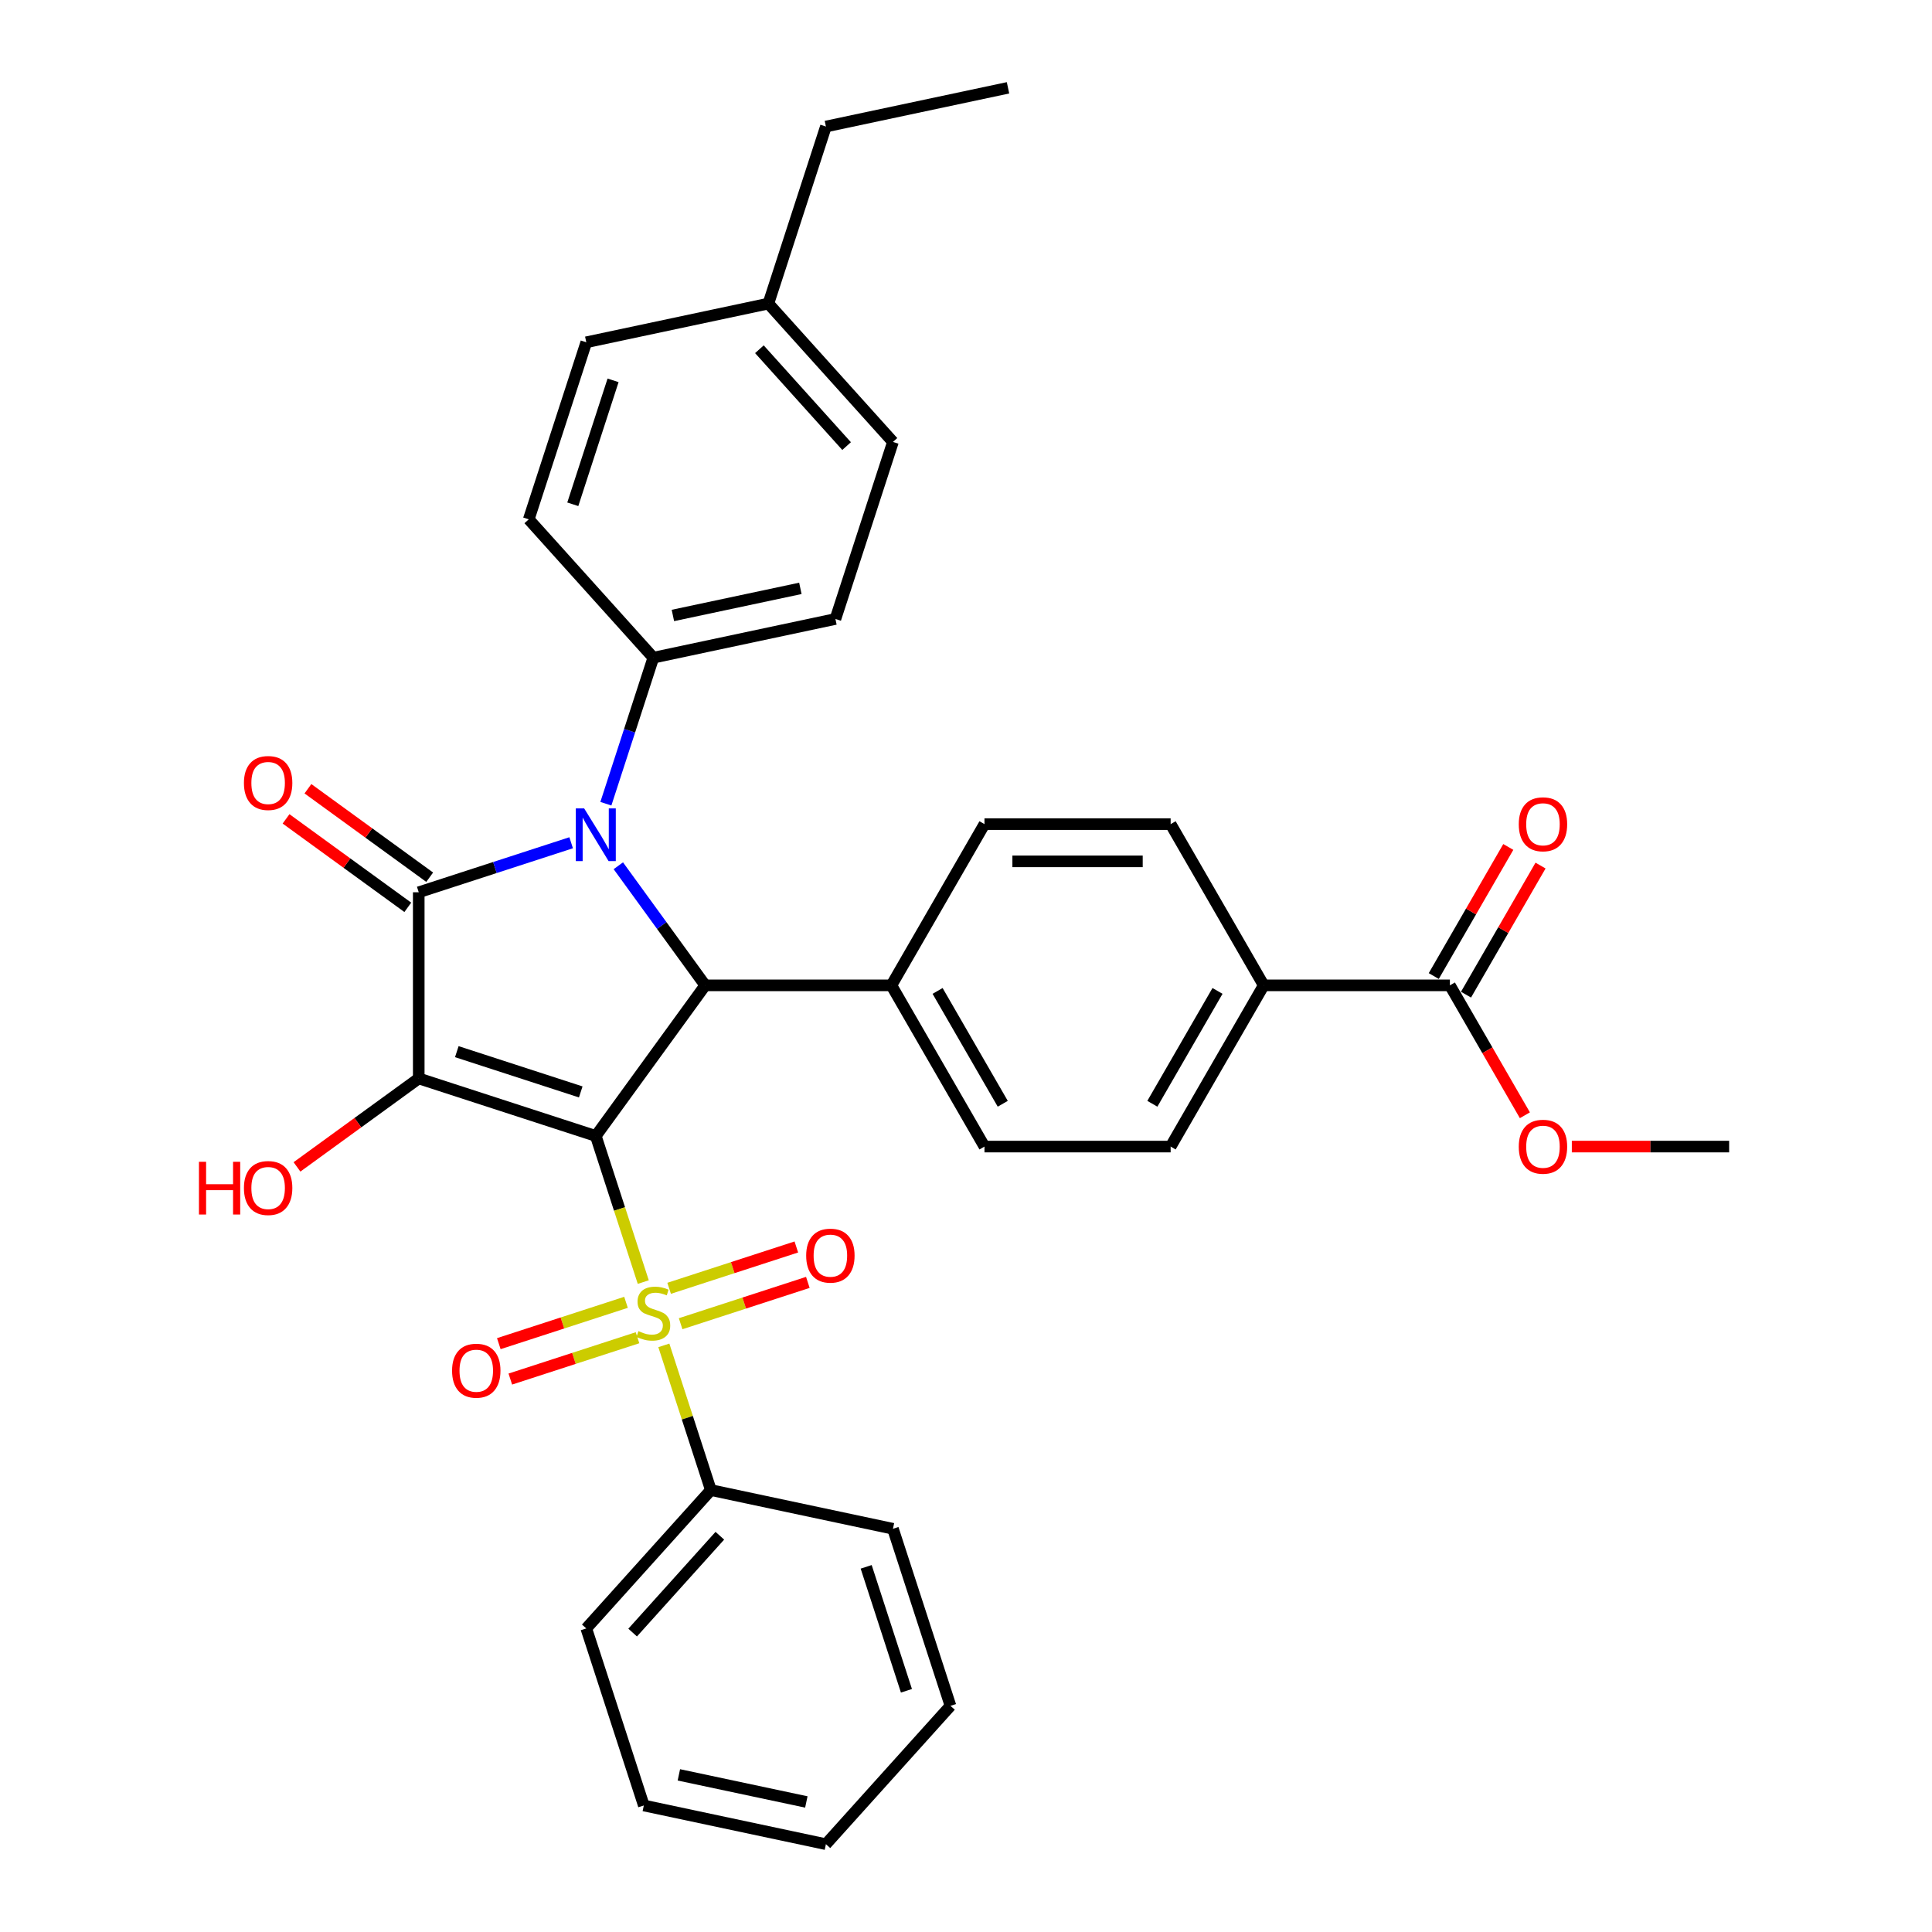 <?xml version='1.0' encoding='iso-8859-1'?>
<svg version='1.1' baseProfile='full'
              xmlns='http://www.w3.org/2000/svg'
                      xmlns:rdkit='http://www.rdkit.org/xml'
                      xmlns:xlink='http://www.w3.org/1999/xlink'
                  xml:space='preserve'
width='1000px' height='1000px' viewBox='0 0 1000 1000'>
<!-- END OF HEADER -->
<rect style='opacity:1.0;fill:#FFFFFF;stroke:none' width='1000' height='1000' x='0' y='0'> </rect>
<path class='bond-0' d='M 308.384,587.973 L 216.74,558.197' style='fill:none;fill-rule:evenodd;stroke:#000000;stroke-width:6px;stroke-linecap:butt;stroke-linejoin:miter;stroke-opacity:1' />
<path class='bond-0' d='M 300.592,565.178 L 236.442,544.335' style='fill:none;fill-rule:evenodd;stroke:#000000;stroke-width:6px;stroke-linecap:butt;stroke-linejoin:miter;stroke-opacity:1' />
<path class='bond-2' d='M 308.384,587.973 L 320.67,625.787' style='fill:none;fill-rule:evenodd;stroke:#000000;stroke-width:6px;stroke-linecap:butt;stroke-linejoin:miter;stroke-opacity:1' />
<path class='bond-2' d='M 320.67,625.787 L 332.957,663.601' style='fill:none;fill-rule:evenodd;stroke:#CCCC00;stroke-width:6px;stroke-linecap:butt;stroke-linejoin:miter;stroke-opacity:1' />
<path class='bond-4' d='M 308.384,587.973 L 365.022,510.017' style='fill:none;fill-rule:evenodd;stroke:#000000;stroke-width:6px;stroke-linecap:butt;stroke-linejoin:miter;stroke-opacity:1' />
<path class='bond-1' d='M 216.74,558.197 L 216.74,461.838' style='fill:none;fill-rule:evenodd;stroke:#000000;stroke-width:6px;stroke-linecap:butt;stroke-linejoin:miter;stroke-opacity:1' />
<path class='bond-13' d='M 216.74,558.197 L 185.23,581.09' style='fill:none;fill-rule:evenodd;stroke:#000000;stroke-width:6px;stroke-linecap:butt;stroke-linejoin:miter;stroke-opacity:1' />
<path class='bond-13' d='M 185.23,581.09 L 153.72,603.984' style='fill:none;fill-rule:evenodd;stroke:#FF0000;stroke-width:6px;stroke-linecap:butt;stroke-linejoin:miter;stroke-opacity:1' />
<path class='bond-11' d='M 222.404,454.042 L 190.894,431.148' style='fill:none;fill-rule:evenodd;stroke:#000000;stroke-width:6px;stroke-linecap:butt;stroke-linejoin:miter;stroke-opacity:1' />
<path class='bond-11' d='M 190.894,431.148 L 159.384,408.255' style='fill:none;fill-rule:evenodd;stroke:#FF0000;stroke-width:6px;stroke-linecap:butt;stroke-linejoin:miter;stroke-opacity:1' />
<path class='bond-11' d='M 211.077,469.633 L 179.566,446.74' style='fill:none;fill-rule:evenodd;stroke:#000000;stroke-width:6px;stroke-linecap:butt;stroke-linejoin:miter;stroke-opacity:1' />
<path class='bond-11' d='M 179.566,446.74 L 148.056,423.846' style='fill:none;fill-rule:evenodd;stroke:#FF0000;stroke-width:6px;stroke-linecap:butt;stroke-linejoin:miter;stroke-opacity:1' />
<path class='bond-33' d='M 216.74,461.838 L 256.183,449.022' style='fill:none;fill-rule:evenodd;stroke:#000000;stroke-width:6px;stroke-linecap:butt;stroke-linejoin:miter;stroke-opacity:1' />
<path class='bond-33' d='M 256.183,449.022 L 295.626,436.206' style='fill:none;fill-rule:evenodd;stroke:#0000FF;stroke-width:6px;stroke-linecap:butt;stroke-linejoin:miter;stroke-opacity:1' />
<path class='bond-7' d='M 352.296,685.155 L 385.217,674.458' style='fill:none;fill-rule:evenodd;stroke:#CCCC00;stroke-width:6px;stroke-linecap:butt;stroke-linejoin:miter;stroke-opacity:1' />
<path class='bond-7' d='M 385.217,674.458 L 418.138,663.762' style='fill:none;fill-rule:evenodd;stroke:#FF0000;stroke-width:6px;stroke-linecap:butt;stroke-linejoin:miter;stroke-opacity:1' />
<path class='bond-7' d='M 346.341,666.826 L 379.262,656.13' style='fill:none;fill-rule:evenodd;stroke:#CCCC00;stroke-width:6px;stroke-linecap:butt;stroke-linejoin:miter;stroke-opacity:1' />
<path class='bond-7' d='M 379.262,656.13 L 412.183,645.433' style='fill:none;fill-rule:evenodd;stroke:#FF0000;stroke-width:6px;stroke-linecap:butt;stroke-linejoin:miter;stroke-opacity:1' />
<path class='bond-8' d='M 324.024,674.078 L 291.103,684.774' style='fill:none;fill-rule:evenodd;stroke:#CCCC00;stroke-width:6px;stroke-linecap:butt;stroke-linejoin:miter;stroke-opacity:1' />
<path class='bond-8' d='M 291.103,684.774 L 258.182,695.471' style='fill:none;fill-rule:evenodd;stroke:#FF0000;stroke-width:6px;stroke-linecap:butt;stroke-linejoin:miter;stroke-opacity:1' />
<path class='bond-8' d='M 329.979,692.406 L 297.058,703.103' style='fill:none;fill-rule:evenodd;stroke:#CCCC00;stroke-width:6px;stroke-linecap:butt;stroke-linejoin:miter;stroke-opacity:1' />
<path class='bond-8' d='M 297.058,703.103 L 264.137,713.8' style='fill:none;fill-rule:evenodd;stroke:#FF0000;stroke-width:6px;stroke-linecap:butt;stroke-linejoin:miter;stroke-opacity:1' />
<path class='bond-10' d='M 343.602,696.364 L 355.769,733.811' style='fill:none;fill-rule:evenodd;stroke:#CCCC00;stroke-width:6px;stroke-linecap:butt;stroke-linejoin:miter;stroke-opacity:1' />
<path class='bond-10' d='M 355.769,733.811 L 367.937,771.259' style='fill:none;fill-rule:evenodd;stroke:#000000;stroke-width:6px;stroke-linecap:butt;stroke-linejoin:miter;stroke-opacity:1' />
<path class='bond-3' d='M 320.047,448.114 L 342.535,479.066' style='fill:none;fill-rule:evenodd;stroke:#0000FF;stroke-width:6px;stroke-linecap:butt;stroke-linejoin:miter;stroke-opacity:1' />
<path class='bond-3' d='M 342.535,479.066 L 365.022,510.017' style='fill:none;fill-rule:evenodd;stroke:#000000;stroke-width:6px;stroke-linecap:butt;stroke-linejoin:miter;stroke-opacity:1' />
<path class='bond-5' d='M 313.6,416.007 L 325.88,378.213' style='fill:none;fill-rule:evenodd;stroke:#0000FF;stroke-width:6px;stroke-linecap:butt;stroke-linejoin:miter;stroke-opacity:1' />
<path class='bond-5' d='M 325.88,378.213 L 338.16,340.418' style='fill:none;fill-rule:evenodd;stroke:#000000;stroke-width:6px;stroke-linecap:butt;stroke-linejoin:miter;stroke-opacity:1' />
<path class='bond-9' d='M 365.022,510.017 L 461.381,510.017' style='fill:none;fill-rule:evenodd;stroke:#000000;stroke-width:6px;stroke-linecap:butt;stroke-linejoin:miter;stroke-opacity:1' />
<path class='bond-19' d='M 338.16,340.418 L 432.414,320.384' style='fill:none;fill-rule:evenodd;stroke:#000000;stroke-width:6px;stroke-linecap:butt;stroke-linejoin:miter;stroke-opacity:1' />
<path class='bond-19' d='M 348.291,318.562 L 414.269,304.538' style='fill:none;fill-rule:evenodd;stroke:#000000;stroke-width:6px;stroke-linecap:butt;stroke-linejoin:miter;stroke-opacity:1' />
<path class='bond-20' d='M 338.16,340.418 L 273.683,268.809' style='fill:none;fill-rule:evenodd;stroke:#000000;stroke-width:6px;stroke-linecap:butt;stroke-linejoin:miter;stroke-opacity:1' />
<path class='bond-6' d='M 750.459,510.017 L 654.1,510.017' style='fill:none;fill-rule:evenodd;stroke:#000000;stroke-width:6px;stroke-linecap:butt;stroke-linejoin:miter;stroke-opacity:1' />
<path class='bond-14' d='M 758.804,514.835 L 778.092,481.426' style='fill:none;fill-rule:evenodd;stroke:#000000;stroke-width:6px;stroke-linecap:butt;stroke-linejoin:miter;stroke-opacity:1' />
<path class='bond-14' d='M 778.092,481.426 L 797.381,448.017' style='fill:none;fill-rule:evenodd;stroke:#FF0000;stroke-width:6px;stroke-linecap:butt;stroke-linejoin:miter;stroke-opacity:1' />
<path class='bond-14' d='M 742.114,505.199 L 761.402,471.79' style='fill:none;fill-rule:evenodd;stroke:#000000;stroke-width:6px;stroke-linecap:butt;stroke-linejoin:miter;stroke-opacity:1' />
<path class='bond-14' d='M 761.402,471.79 L 780.691,438.381' style='fill:none;fill-rule:evenodd;stroke:#FF0000;stroke-width:6px;stroke-linecap:butt;stroke-linejoin:miter;stroke-opacity:1' />
<path class='bond-21' d='M 750.459,510.017 L 769.87,543.638' style='fill:none;fill-rule:evenodd;stroke:#000000;stroke-width:6px;stroke-linecap:butt;stroke-linejoin:miter;stroke-opacity:1' />
<path class='bond-21' d='M 769.87,543.638 L 789.281,577.259' style='fill:none;fill-rule:evenodd;stroke:#FF0000;stroke-width:6px;stroke-linecap:butt;stroke-linejoin:miter;stroke-opacity:1' />
<path class='bond-15' d='M 461.381,510.017 L 509.561,426.568' style='fill:none;fill-rule:evenodd;stroke:#000000;stroke-width:6px;stroke-linecap:butt;stroke-linejoin:miter;stroke-opacity:1' />
<path class='bond-16' d='M 461.381,510.017 L 509.561,593.467' style='fill:none;fill-rule:evenodd;stroke:#000000;stroke-width:6px;stroke-linecap:butt;stroke-linejoin:miter;stroke-opacity:1' />
<path class='bond-16' d='M 485.298,512.899 L 519.024,571.313' style='fill:none;fill-rule:evenodd;stroke:#000000;stroke-width:6px;stroke-linecap:butt;stroke-linejoin:miter;stroke-opacity:1' />
<path class='bond-25' d='M 367.937,771.259 L 303.46,842.868' style='fill:none;fill-rule:evenodd;stroke:#000000;stroke-width:6px;stroke-linecap:butt;stroke-linejoin:miter;stroke-opacity:1' />
<path class='bond-25' d='M 372.587,794.896 L 327.453,845.022' style='fill:none;fill-rule:evenodd;stroke:#000000;stroke-width:6px;stroke-linecap:butt;stroke-linejoin:miter;stroke-opacity:1' />
<path class='bond-26' d='M 367.937,771.259 L 462.19,791.294' style='fill:none;fill-rule:evenodd;stroke:#000000;stroke-width:6px;stroke-linecap:butt;stroke-linejoin:miter;stroke-opacity:1' />
<path class='bond-12' d='M 654.1,510.017 L 605.92,593.467' style='fill:none;fill-rule:evenodd;stroke:#000000;stroke-width:6px;stroke-linecap:butt;stroke-linejoin:miter;stroke-opacity:1' />
<path class='bond-12' d='M 630.183,512.899 L 596.457,571.313' style='fill:none;fill-rule:evenodd;stroke:#000000;stroke-width:6px;stroke-linecap:butt;stroke-linejoin:miter;stroke-opacity:1' />
<path class='bond-34' d='M 654.1,510.017 L 605.92,426.568' style='fill:none;fill-rule:evenodd;stroke:#000000;stroke-width:6px;stroke-linecap:butt;stroke-linejoin:miter;stroke-opacity:1' />
<path class='bond-18' d='M 509.561,426.568 L 605.92,426.568' style='fill:none;fill-rule:evenodd;stroke:#000000;stroke-width:6px;stroke-linecap:butt;stroke-linejoin:miter;stroke-opacity:1' />
<path class='bond-18' d='M 524.015,445.839 L 591.466,445.839' style='fill:none;fill-rule:evenodd;stroke:#000000;stroke-width:6px;stroke-linecap:butt;stroke-linejoin:miter;stroke-opacity:1' />
<path class='bond-17' d='M 509.561,593.467 L 605.92,593.467' style='fill:none;fill-rule:evenodd;stroke:#000000;stroke-width:6px;stroke-linecap:butt;stroke-linejoin:miter;stroke-opacity:1' />
<path class='bond-22' d='M 432.414,320.384 L 462.19,228.741' style='fill:none;fill-rule:evenodd;stroke:#000000;stroke-width:6px;stroke-linecap:butt;stroke-linejoin:miter;stroke-opacity:1' />
<path class='bond-23' d='M 273.683,268.809 L 303.46,177.166' style='fill:none;fill-rule:evenodd;stroke:#000000;stroke-width:6px;stroke-linecap:butt;stroke-linejoin:miter;stroke-opacity:1' />
<path class='bond-23' d='M 296.478,261.018 L 317.322,196.868' style='fill:none;fill-rule:evenodd;stroke:#000000;stroke-width:6px;stroke-linecap:butt;stroke-linejoin:miter;stroke-opacity:1' />
<path class='bond-28' d='M 813.574,593.467 L 854.286,593.467' style='fill:none;fill-rule:evenodd;stroke:#FF0000;stroke-width:6px;stroke-linecap:butt;stroke-linejoin:miter;stroke-opacity:1' />
<path class='bond-28' d='M 854.286,593.467 L 894.998,593.467' style='fill:none;fill-rule:evenodd;stroke:#000000;stroke-width:6px;stroke-linecap:butt;stroke-linejoin:miter;stroke-opacity:1' />
<path class='bond-36' d='M 462.19,228.741 L 397.713,157.132' style='fill:none;fill-rule:evenodd;stroke:#000000;stroke-width:6px;stroke-linecap:butt;stroke-linejoin:miter;stroke-opacity:1' />
<path class='bond-36' d='M 438.197,230.895 L 393.063,180.768' style='fill:none;fill-rule:evenodd;stroke:#000000;stroke-width:6px;stroke-linecap:butt;stroke-linejoin:miter;stroke-opacity:1' />
<path class='bond-24' d='M 303.46,177.166 L 397.713,157.132' style='fill:none;fill-rule:evenodd;stroke:#000000;stroke-width:6px;stroke-linecap:butt;stroke-linejoin:miter;stroke-opacity:1' />
<path class='bond-27' d='M 397.713,157.132 L 427.49,65.489' style='fill:none;fill-rule:evenodd;stroke:#000000;stroke-width:6px;stroke-linecap:butt;stroke-linejoin:miter;stroke-opacity:1' />
<path class='bond-31' d='M 303.46,842.868 L 333.237,934.511' style='fill:none;fill-rule:evenodd;stroke:#000000;stroke-width:6px;stroke-linecap:butt;stroke-linejoin:miter;stroke-opacity:1' />
<path class='bond-30' d='M 462.19,791.294 L 491.967,882.937' style='fill:none;fill-rule:evenodd;stroke:#000000;stroke-width:6px;stroke-linecap:butt;stroke-linejoin:miter;stroke-opacity:1' />
<path class='bond-30' d='M 448.328,810.995 L 469.172,875.145' style='fill:none;fill-rule:evenodd;stroke:#000000;stroke-width:6px;stroke-linecap:butt;stroke-linejoin:miter;stroke-opacity:1' />
<path class='bond-29' d='M 427.49,65.489 L 521.744,45.455' style='fill:none;fill-rule:evenodd;stroke:#000000;stroke-width:6px;stroke-linecap:butt;stroke-linejoin:miter;stroke-opacity:1' />
<path class='bond-32' d='M 491.967,882.937 L 427.49,954.545' style='fill:none;fill-rule:evenodd;stroke:#000000;stroke-width:6px;stroke-linecap:butt;stroke-linejoin:miter;stroke-opacity:1' />
<path class='bond-35' d='M 333.237,934.511 L 427.49,954.545' style='fill:none;fill-rule:evenodd;stroke:#000000;stroke-width:6px;stroke-linecap:butt;stroke-linejoin:miter;stroke-opacity:1' />
<path class='bond-35' d='M 351.381,918.666 L 417.359,932.69' style='fill:none;fill-rule:evenodd;stroke:#000000;stroke-width:6px;stroke-linecap:butt;stroke-linejoin:miter;stroke-opacity:1' />
<path  class='atom-3' d='M 330.451 688.982
Q 330.76 689.098, 332.032 689.638
Q 333.304 690.177, 334.691 690.524
Q 336.117 690.833, 337.505 690.833
Q 340.087 690.833, 341.591 689.599
Q 343.094 688.327, 343.094 686.13
Q 343.094 684.627, 342.323 683.702
Q 341.591 682.777, 340.434 682.276
Q 339.278 681.775, 337.351 681.197
Q 334.922 680.464, 333.458 679.771
Q 332.032 679.077, 330.991 677.612
Q 329.989 676.147, 329.989 673.681
Q 329.989 670.25, 332.302 668.13
Q 334.653 666.01, 339.278 666.01
Q 342.438 666.01, 346.023 667.514
L 345.137 670.482
Q 341.86 669.132, 339.394 669.132
Q 336.734 669.132, 335.269 670.25
Q 333.805 671.329, 333.843 673.218
Q 333.843 674.683, 334.576 675.569
Q 335.346 676.456, 336.426 676.957
Q 337.543 677.458, 339.394 678.036
Q 341.86 678.807, 343.325 679.578
Q 344.79 680.349, 345.83 681.929
Q 346.91 683.471, 346.91 686.13
Q 346.91 689.908, 344.366 691.95
Q 341.86 693.955, 337.659 693.955
Q 335.231 693.955, 333.381 693.415
Q 331.569 692.914, 329.411 692.027
L 330.451 688.982
' fill='#CCCC00'/>
<path  class='atom-4' d='M 302.351 418.416
L 311.294 432.87
Q 312.18 434.296, 313.606 436.879
Q 315.032 439.461, 315.109 439.615
L 315.109 418.416
L 318.732 418.416
L 318.732 445.705
L 314.994 445.705
L 305.396 429.902
Q 304.279 428.052, 303.084 425.932
Q 301.927 423.813, 301.581 423.157
L 301.581 445.705
L 298.035 445.705
L 298.035 418.416
L 302.351 418.416
' fill='#0000FF'/>
<path  class='atom-8' d='M 417.276 649.917
Q 417.276 643.364, 420.514 639.703
Q 423.752 636.041, 429.803 636.041
Q 435.855 636.041, 439.092 639.703
Q 442.33 643.364, 442.33 649.917
Q 442.33 656.546, 439.054 660.324
Q 435.777 664.062, 429.803 664.062
Q 423.79 664.062, 420.514 660.324
Q 417.276 656.585, 417.276 649.917
M 429.803 660.979
Q 433.966 660.979, 436.201 658.204
Q 438.476 655.39, 438.476 649.917
Q 438.476 644.559, 436.201 641.861
Q 433.966 639.125, 429.803 639.125
Q 425.64 639.125, 423.366 641.823
Q 421.131 644.521, 421.131 649.917
Q 421.131 655.429, 423.366 658.204
Q 425.64 660.979, 429.803 660.979
' fill='#FF0000'/>
<path  class='atom-9' d='M 233.99 709.47
Q 233.99 702.918, 237.228 699.256
Q 240.466 695.594, 246.517 695.594
Q 252.568 695.594, 255.806 699.256
Q 259.044 702.918, 259.044 709.47
Q 259.044 716.1, 255.768 719.877
Q 252.491 723.616, 246.517 723.616
Q 240.504 723.616, 237.228 719.877
Q 233.99 716.138, 233.99 709.47
M 246.517 720.532
Q 250.68 720.532, 252.915 717.757
Q 255.189 714.943, 255.189 709.47
Q 255.189 704.112, 252.915 701.414
Q 250.68 698.678, 246.517 698.678
Q 242.354 698.678, 240.08 701.376
Q 237.845 704.074, 237.845 709.47
Q 237.845 714.982, 240.08 717.757
Q 242.354 720.532, 246.517 720.532
' fill='#FF0000'/>
<path  class='atom-12' d='M 126.258 405.276
Q 126.258 398.724, 129.495 395.062
Q 132.733 391.4, 138.784 391.4
Q 144.836 391.4, 148.073 395.062
Q 151.311 398.724, 151.311 405.276
Q 151.311 411.906, 148.035 415.683
Q 144.759 419.422, 138.784 419.422
Q 132.771 419.422, 129.495 415.683
Q 126.258 411.944, 126.258 405.276
M 138.784 416.338
Q 142.947 416.338, 145.183 413.563
Q 147.457 410.749, 147.457 405.276
Q 147.457 399.919, 145.183 397.22
Q 142.947 394.484, 138.784 394.484
Q 134.622 394.484, 132.347 397.182
Q 130.112 399.88, 130.112 405.276
Q 130.112 410.788, 132.347 413.563
Q 134.622 416.338, 138.784 416.338
' fill='#FF0000'/>
<path  class='atom-14' d='M 102.977 601.345
L 106.677 601.345
L 106.677 612.947
L 120.63 612.947
L 120.63 601.345
L 124.33 601.345
L 124.33 628.634
L 120.63 628.634
L 120.63 616.03
L 106.677 616.03
L 106.677 628.634
L 102.977 628.634
L 102.977 601.345
' fill='#FF0000'/>
<path  class='atom-14' d='M 126.258 614.912
Q 126.258 608.36, 129.495 604.698
Q 132.733 601.037, 138.784 601.037
Q 144.836 601.037, 148.073 604.698
Q 151.311 608.36, 151.311 614.912
Q 151.311 621.542, 148.035 625.319
Q 144.759 629.058, 138.784 629.058
Q 132.771 629.058, 129.495 625.319
Q 126.258 621.58, 126.258 614.912
M 138.784 625.974
Q 142.947 625.974, 145.183 623.199
Q 147.457 620.385, 147.457 614.912
Q 147.457 609.555, 145.183 606.857
Q 142.947 604.12, 138.784 604.12
Q 134.622 604.12, 132.347 606.818
Q 130.112 609.516, 130.112 614.912
Q 130.112 620.424, 132.347 623.199
Q 134.622 625.974, 138.784 625.974
' fill='#FF0000'/>
<path  class='atom-15' d='M 786.112 426.645
Q 786.112 420.092, 789.349 416.431
Q 792.587 412.769, 798.638 412.769
Q 804.69 412.769, 807.927 416.431
Q 811.165 420.092, 811.165 426.645
Q 811.165 433.274, 807.889 437.051
Q 804.613 440.79, 798.638 440.79
Q 792.626 440.79, 789.349 437.051
Q 786.112 433.313, 786.112 426.645
M 798.638 437.707
Q 802.801 437.707, 805.037 434.932
Q 807.311 432.118, 807.311 426.645
Q 807.311 421.287, 805.037 418.589
Q 802.801 415.852, 798.638 415.852
Q 794.476 415.852, 792.202 418.551
Q 789.966 421.249, 789.966 426.645
Q 789.966 432.156, 792.202 434.932
Q 794.476 437.707, 798.638 437.707
' fill='#FF0000'/>
<path  class='atom-22' d='M 786.112 593.544
Q 786.112 586.991, 789.349 583.33
Q 792.587 579.668, 798.638 579.668
Q 804.69 579.668, 807.927 583.33
Q 811.165 586.991, 811.165 593.544
Q 811.165 600.173, 807.889 603.95
Q 804.613 607.689, 798.638 607.689
Q 792.626 607.689, 789.349 603.95
Q 786.112 600.212, 786.112 593.544
M 798.638 604.606
Q 802.801 604.606, 805.037 601.831
Q 807.311 599.017, 807.311 593.544
Q 807.311 588.186, 805.037 585.488
Q 802.801 582.751, 798.638 582.751
Q 794.476 582.751, 792.202 585.45
Q 789.966 588.148, 789.966 593.544
Q 789.966 599.055, 792.202 601.831
Q 794.476 604.606, 798.638 604.606
' fill='#FF0000'/>
</svg>
